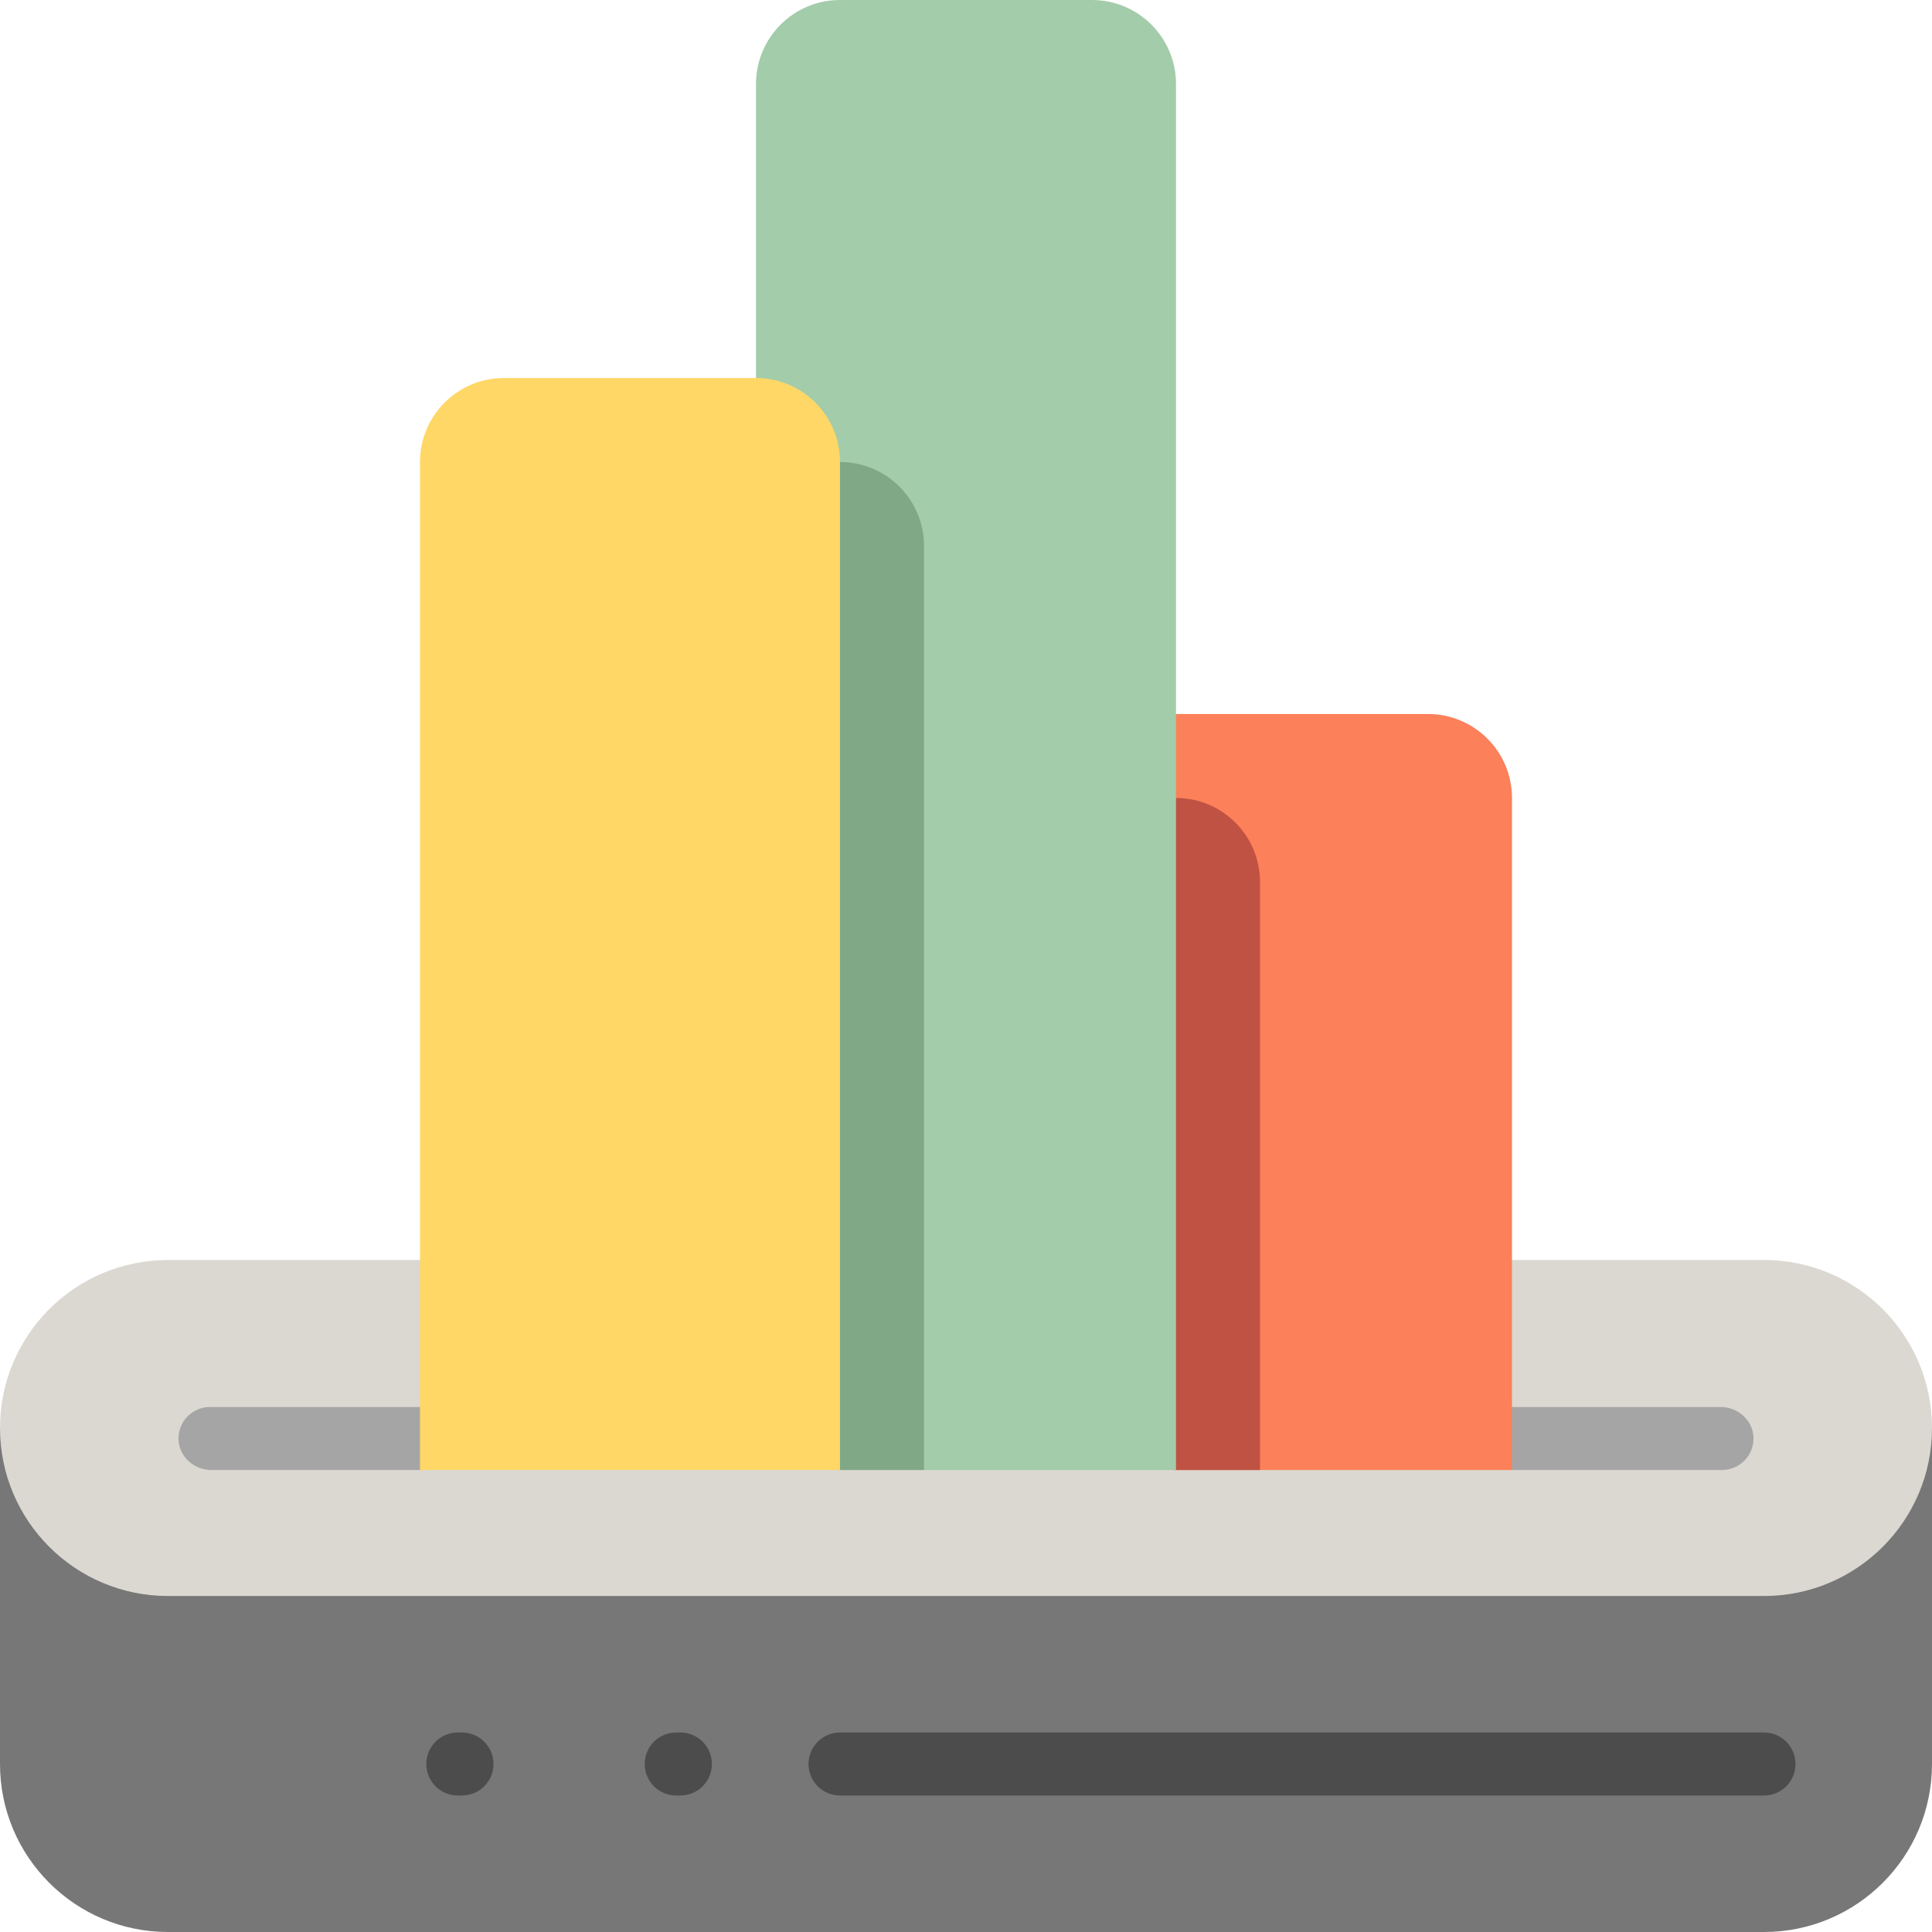 <?xml version="1.0" encoding="iso-8859-1"?>
<!-- Uploaded to: SVG Repo, www.svgrepo.com, Generator: SVG Repo Mixer Tools -->
<svg height="800px" width="800px" version="1.1" id="Layer_1" xmlns="http://www.w3.org/2000/svg" xmlns:xlink="http://www.w3.org/1999/xlink" 
	 viewBox="0 0 512 512" xml:space="preserve">
<path style="fill:#777777;" d="M512,378.435v89.043l0,0C512,492.066,492.066,512,467.478,512H44.522C19.933,512,0,492.066,0,467.478
	l0,0v-89.043H512z"/>
<path style="fill:#4C4C4C;" d="M475.826,467.478c0,4.61-3.738,8.348-8.348,8.348h-244.87c-4.61,0-8.348-3.738-8.348-8.348
	s3.736-8.348,8.348-8.348h244.87C472.088,459.13,475.826,462.868,475.826,467.478z M180.313,459.13H179.2
	c-4.61,0-8.348,3.738-8.348,8.348s3.738,8.348,8.348,8.348h1.113c4.61,0,8.348-3.738,8.348-8.348S184.923,459.13,180.313,459.13z
	 M122.435,459.13h-1.113c-4.61,0-8.348,3.738-8.348,8.348s3.738,8.348,8.348,8.348h1.113c4.61,0,8.348-3.738,8.348-8.348
	S127.045,459.13,122.435,459.13z"/>
<path style="fill:#DBD8D2;" d="M512,378.435L512,378.435c0,24.588-19.933,44.522-44.522,44.522H44.522
	C19.933,422.957,0,403.023,0,378.435l0,0c0-24.588,19.933-44.522,44.522-44.522h422.957C492.066,333.913,512,353.847,512,378.435z"
	/>
<path style="fill:#A5A5A5;" d="M111.304,389.565H56.002c-4.571,0-8.557-3.522-8.694-8.091c-0.141-4.728,3.649-8.605,8.344-8.605
	h66.783v5.565C122.435,384.582,117.452,389.565,111.304,389.565z M455.998,372.87h-66.433v5.565c0,6.147,4.983,11.13,11.13,11.13
	h55.652c4.696,0,8.486-3.877,8.344-8.605C464.554,376.391,460.568,372.87,455.998,372.87z"/>
<path style="fill:#FC8059;" d="M400.696,211.478v178.087h-89.043c-12.295,0-22.261-9.966-22.261-22.261V211.478
	c0-12.295,9.966-22.261,22.261-22.261h66.783C390.729,189.217,400.696,199.184,400.696,211.478z"/>
<path style="fill:#BF5243;" d="M333.913,233.739v155.826h-22.261c-12.295,0-22.261-9.966-22.261-22.261V211.478h22.261
	C323.947,211.478,333.913,221.444,333.913,233.739z"/>
<path style="fill:#A3CCAA;" d="M311.652,22.261v367.304H244.87c-24.588,0-44.522-19.933-44.522-44.522V22.261
	C200.348,9.966,210.314,0,222.609,0h66.783C301.686,0,311.652,9.966,311.652,22.261z"/>
<path style="fill:#80A886;" d="M244.87,144.696v244.87h-22.261c-12.295,0-22.261-9.966-22.261-22.261v-244.87h22.261
	C234.903,122.435,244.87,132.401,244.87,144.696z"/>
<path style="fill:#FED766;" d="M222.609,122.435v267.13H111.304v-267.13c0-12.295,9.966-22.261,22.261-22.261h66.783
	C212.643,100.174,222.609,110.14,222.609,122.435z"/>
</svg>